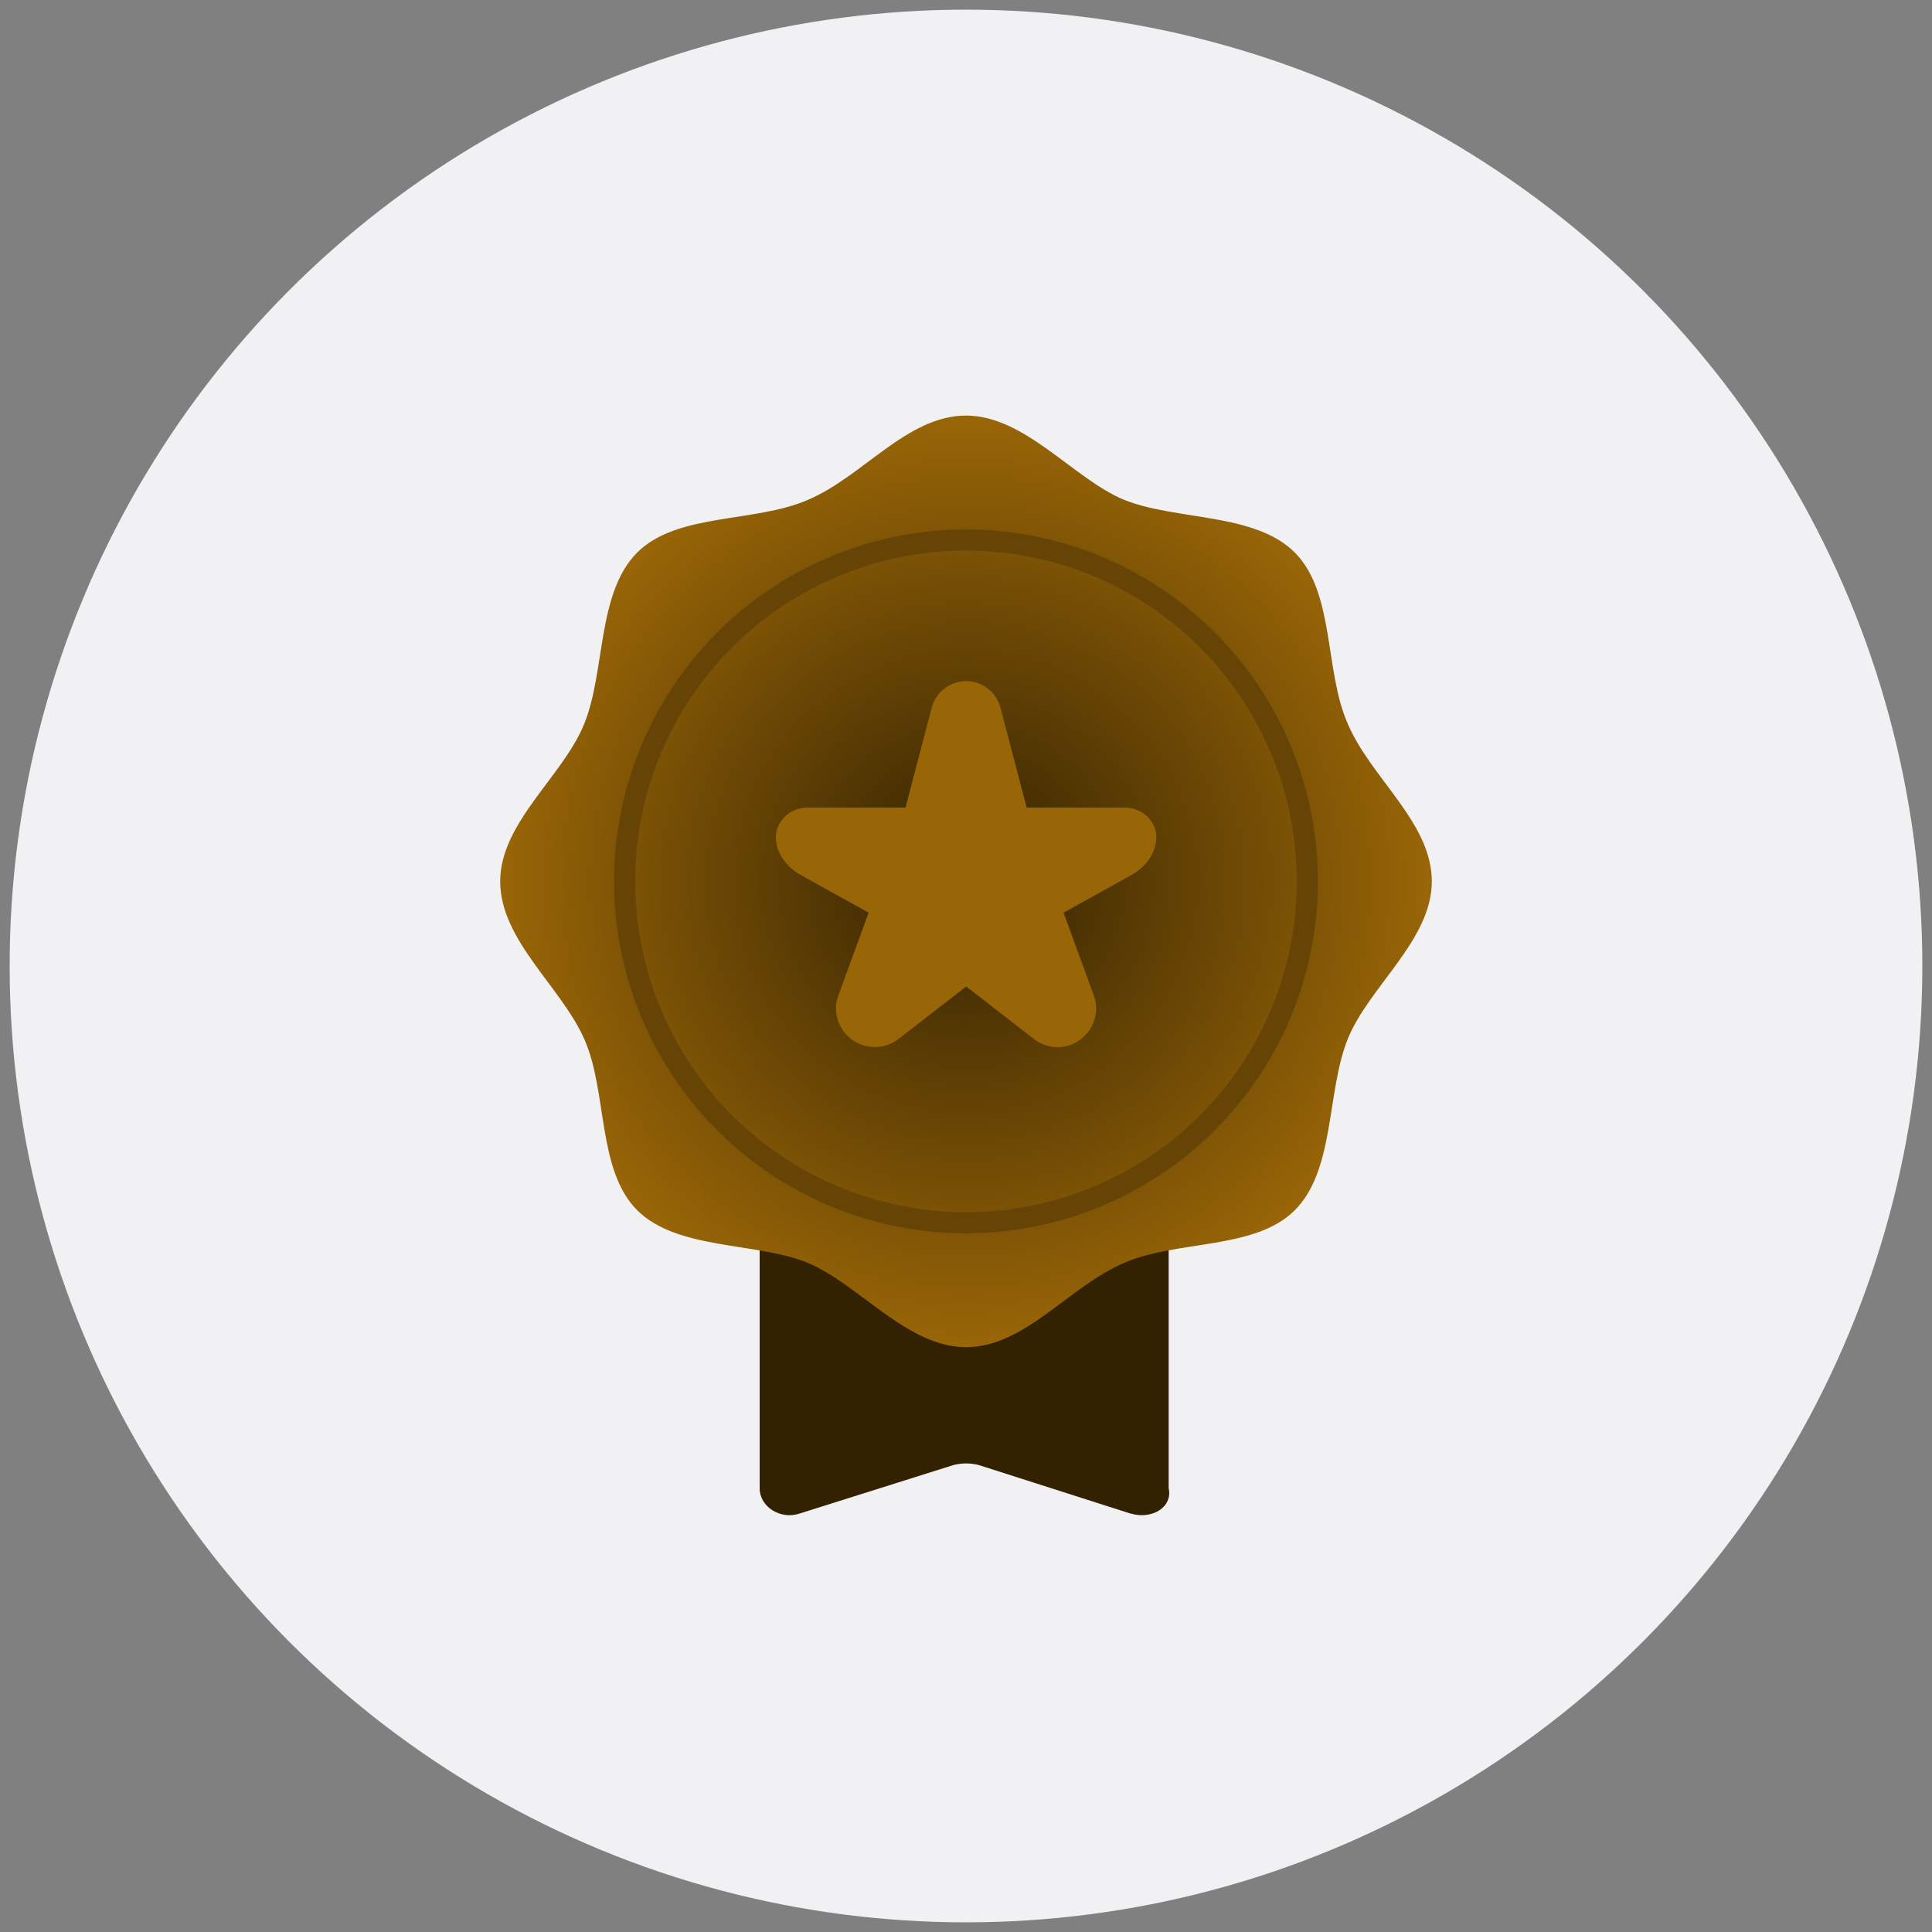 <?xml version="1.0" encoding="UTF-8"?>
<svg id="Capa_1" xmlns="http://www.w3.org/2000/svg" xmlns:xlink="http://www.w3.org/1999/xlink" viewBox="0 0 100 100">
  <rect x="0" y="0" width="100" height="100" fill="#808080" stroke="none"/>
  <defs>
    <style>
      .cls-1 {
        fill: #332202;
      }

      .cls-2 {
        fill: #c2894d;
      }

      .cls-3 {
        fill: #080e1f;
      }

      .cls-4 {
        fill: #f1f1f4;
      }

      .cls-5 {
        fill: #996607;
      }

      .cls-6 {
        fill: url(#Degradado_sin_nombre_79);
      }

      .cls-7 {
        fill: none;
        stroke: #664405;
        stroke-miterlimit: 10;
        stroke-width: 1.09px;
      }
    </style>
    <radialGradient id="Degradado_sin_nombre_79" data-name="Degradado sin nombre 79" cx="50" cy="45.62" fx="50" fy="45.62" r="24.11" gradientUnits="userSpaceOnUse">
      <stop offset="0" stop-color="#332202"/>
      <stop offset="1" stop-color="#996607"/>
    </radialGradient>
  </defs>
  <circle class="cls-4" cx="50" cy="50" r="49.5"/>
  <path class="cls-2" d="M58.16,54.18h-5.06l-1.35-5.15c-.21-.82-.94-1.39-1.78-1.4-.85.01-1.58.58-1.79,1.4l-1.35,5.15h-5.06c-1.02,0-1.65.8-1.65,1.52,0,.86.59,1.58,1.27,1.96l3.53,1.96-1.56,4.27c-.08.23-.13.46-.13.69,0,.61.29,1.2.8,1.59.72.54,1.71.54,2.43-.01l3.51-2.72,3.51,2.72c.36.28.79.42,1.22.42s.84-.14,1.2-.41c.7-.53.98-1.46.67-2.28l-1.56-4.27,3.53-1.96c.68-.38,1.27-1.1,1.27-1.96,0-.72-.63-1.52-1.65-1.52Z"/>
  <path class="cls-2" d="M58.16,54.18h-5.06l-1.35-5.15c-.21-.82-.94-1.39-1.78-1.4-.85.01-1.58.58-1.79,1.4l-1.35,5.15h-5.06c-1.02,0-1.65.8-1.65,1.52,0,.86.59,1.58,1.27,1.96l3.53,1.96-1.56,4.27c-.08.23-.13.46-.13.69,0,.61.29,1.2.8,1.59.72.54,1.71.54,2.43-.01l3.51-2.72,3.51,2.72c.36.28.79.42,1.22.42s.84-.14,1.2-.41c.7-.53.98-1.46.67-2.28l-1.56-4.27,3.53-1.96c.68-.38,1.27-1.1,1.27-1.96,0-.72-.63-1.52-1.65-1.52Z"/>
  <path class="cls-2" d="M58.16,54.18h-5.06l-1.35-5.15c-.21-.82-.94-1.39-1.78-1.4-.85.01-1.58.58-1.79,1.4l-1.35,5.15h-5.06c-1.02,0-1.65.8-1.65,1.52,0,.86.59,1.58,1.27,1.96l3.53,1.96-1.56,4.27c-.08.23-.13.46-.13.69,0,.61.29,1.2.8,1.59.72.54,1.71.54,2.43-.01l3.51-2.72,3.51,2.72c.36.28.79.42,1.22.42s.84-.14,1.2-.41c.7-.53.98-1.46.67-2.28l-1.56-4.27,3.53-1.96c.68-.38,1.27-1.1,1.27-1.96,0-.72-.63-1.52-1.65-1.52Z"/>
  <path class="cls-2" d="M58.16,54.18h-5.06l-1.35-5.15c-.21-.82-.94-1.39-1.78-1.4-.85.01-1.58.58-1.79,1.4l-1.35,5.15h-5.06c-1.02,0-1.65.8-1.65,1.52,0,.86.59,1.58,1.27,1.96l3.53,1.96-1.56,4.27c-.08.23-.13.46-.13.69,0,.61.29,1.2.8,1.59.72.54,1.71.54,2.43-.01l3.51-2.72,3.51,2.72c.36.28.79.42,1.22.42s.84-.14,1.2-.41c.7-.53.98-1.46.67-2.28l-1.56-4.27,3.53-1.96c.68-.38,1.27-1.1,1.27-1.96,0-.72-.63-1.52-1.65-1.52Z"/>
  <path class="cls-2" d="M58.16,54.18h-5.06l-1.35-5.15c-.21-.82-.94-1.39-1.78-1.4-.85.01-1.58.58-1.79,1.4l-1.35,5.15h-5.06c-1.02,0-1.65.8-1.65,1.52,0,.86.59,1.58,1.27,1.96l3.53,1.96-1.56,4.27c-.08.23-.13.46-.13.69,0,.61.29,1.2.8,1.59.72.54,1.71.54,2.43-.01l3.51-2.72,3.51,2.72c.36.28.79.42,1.22.42s.84-.14,1.2-.41c.7-.53.98-1.46.67-2.28l-1.56-4.27,3.53-1.96c.68-.38,1.27-1.1,1.27-1.96,0-.72-.63-1.52-1.65-1.52Z"/>
  <path class="cls-2" d="M58.16,54.18h-5.06l-1.35-5.15c-.21-.82-.94-1.39-1.78-1.4-.85.01-1.58.58-1.79,1.4l-1.35,5.15h-5.06c-1.02,0-1.65.8-1.65,1.52,0,.86.59,1.58,1.27,1.96l3.53,1.96-1.56,4.27c-.08.23-.13.46-.13.69,0,.61.29,1.2.8,1.59.72.54,1.71.54,2.43-.01l3.51-2.72,3.51,2.72c.36.28.79.42,1.22.42s.84-.14,1.2-.41c.7-.53.98-1.46.67-2.28l-1.56-4.27,3.53-1.96c.68-.38,1.27-1.1,1.27-1.96,0-.72-.63-1.52-1.65-1.52Z"/>
  <path class="cls-3" d="M58.16,54.18h-5.06l-1.35-5.15c-.21-.82-.94-1.39-1.78-1.4-.85.01-1.58.58-1.79,1.4l-1.35,5.15h-5.06c-1.02,0-1.65.8-1.65,1.52,0,.86.59,1.58,1.27,1.96l3.53,1.96-1.56,4.27c-.08.23-.13.46-.13.69,0,.61.29,1.2.8,1.59.72.54,1.71.54,2.43-.01l3.51-2.72,3.51,2.72c.36.28.79.42,1.22.42s.84-.14,1.2-.41c.7-.53.98-1.46.67-2.28l-1.56-4.27,3.53-1.96c.68-.38,1.27-1.1,1.27-1.96,0-.72-.63-1.52-1.65-1.52Z"/>
  <path class="cls-1" d="M58.51,78.34l-7.85-2.51c-.44-.11-.87-.11-1.31,0l-7.96,2.51c-.98.33-2.07-.33-2.07-1.31v-28.58c0-.76.76-1.42,1.53-1.42h18.11c.87,0,1.53.65,1.53,1.42v28.58c.22.98-.87,1.64-1.96,1.31h0Z"/>
  <path class="cls-6" d="M25.89,45.62c0-3.05,3.27-5.45,4.36-8.18,1.09-2.73.65-6.76,2.73-8.84,2.07-2.07,6.11-1.53,8.84-2.73,2.84-1.2,5.13-4.36,8.18-4.36s5.56,3.27,8.18,4.36c2.73,1.09,6.76.65,8.84,2.73,2.07,2.07,1.53,6.11,2.73,8.84,1.2,2.84,4.36,5.13,4.36,8.18s-3.27,5.45-4.36,8.18-.65,6.76-2.73,8.84c-2.07,2.07-6.11,1.53-8.84,2.73-2.84,1.2-5.13,4.36-8.18,4.36s-5.56-3.27-8.18-4.36c-2.62-1.09-6.76-.65-8.84-2.73s-1.53-6.11-2.73-8.84-4.36-5.13-4.36-8.18Z"/>
  <circle class="cls-7" cx="50" cy="45.62" r="17.67"/>
  <path class="cls-5" d="M58.2,41.8h-5.06l-1.35-5.15c-.21-.82-.94-1.39-1.78-1.4-.85.01-1.58.58-1.79,1.4l-1.35,5.15h-5.06c-1.02,0-1.65.8-1.65,1.52,0,.86.59,1.58,1.27,1.96l3.53,1.96-1.56,4.27c-.08.23-.13.46-.13.69,0,.61.29,1.2.8,1.59.72.54,1.71.54,2.43-.01l3.51-2.72,3.51,2.72c.36.28.79.42,1.22.42s.84-.14,1.2-.41c.7-.53.98-1.46.67-2.28l-1.56-4.27,3.53-1.96c.68-.38,1.27-1.1,1.27-1.96,0-.72-.63-1.52-1.65-1.52Z"/>
</svg>